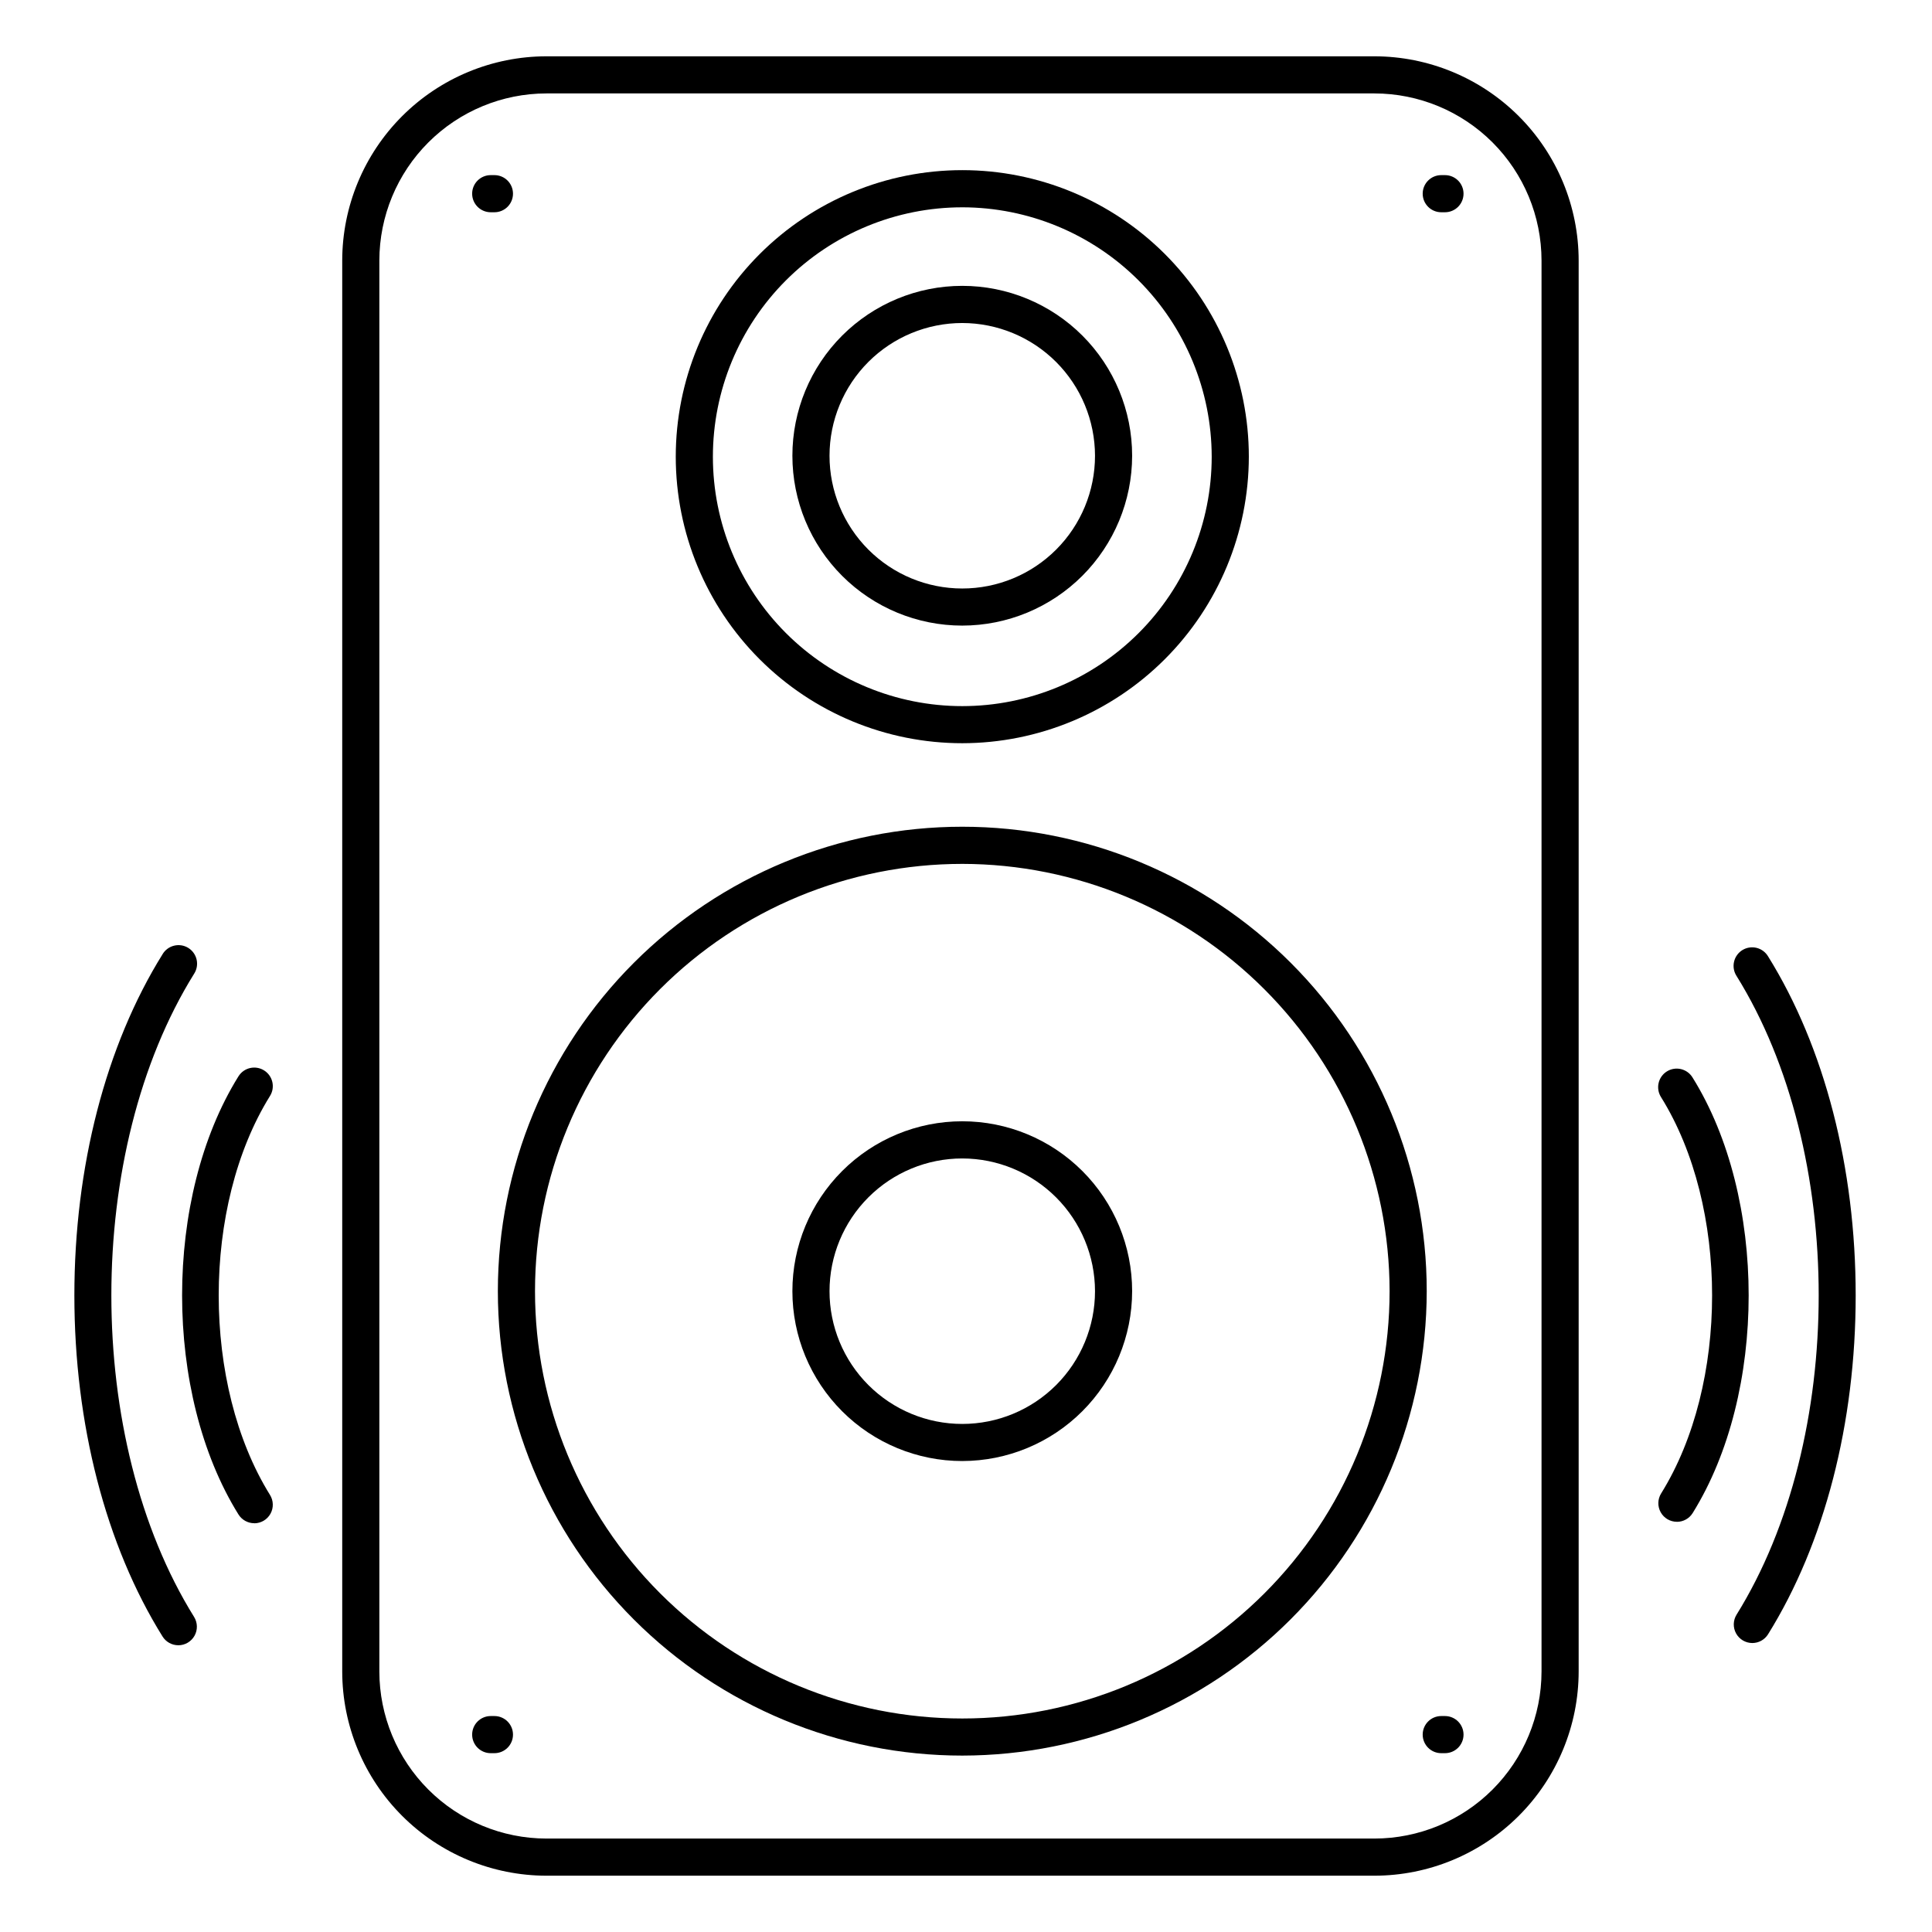 <?xml version="1.0" encoding="UTF-8"?>
<!-- Uploaded to: SVG Repo, www.svgrepo.com, Generator: SVG Repo Mixer Tools -->
<svg fill="#000000" width="800px" height="800px" version="1.1" viewBox="144 144 512 512" xmlns="http://www.w3.org/2000/svg">
 <g>
  <path d="m275.03 200.25h-0.984c-2.719 0-4.922-2.203-4.922-4.922 0-2.715 2.203-4.918 4.922-4.918h0.984c2.715 0 4.918 2.203 4.918 4.918 0 2.719-2.203 4.922-4.918 4.922z"/>
  <path d="m526.93 200.25h-0.984c-2.715 0-4.918-2.203-4.918-4.922 0-2.715 2.203-4.918 4.918-4.918h0.984c2.719 0 4.922 2.203 4.922 4.918 0 2.719-2.203 4.922-4.922 4.922z"/>
  <path d="m275.03 608.61h-0.984c-2.719 0-4.922-2.199-4.922-4.918s2.203-4.922 4.922-4.922h0.984c2.715 0 4.918 2.203 4.918 4.922s-2.203 4.918-4.918 4.918z"/>
  <path d="m526.93 608.61h-0.984c-2.715 0-4.918-2.199-4.918-4.918s2.203-4.922 4.918-4.922h0.984c2.719 0 4.922 2.203 4.922 4.922s-2.203 4.918-4.922 4.918z"/>
  <path d="m399.02 609.25c-32.645 0-63.949-12.969-87.031-36.051-23.082-23.082-36.051-54.387-36.051-87.031 0.004-32.645 12.973-63.949 36.055-87.031 23.082-23.078 54.391-36.047 87.031-36.043 32.645 0 63.949 12.969 87.031 36.055 23.082 23.082 36.047 54.391 36.043 87.031-0.039 32.633-13.02 63.914-36.094 86.984-23.074 23.074-54.355 36.051-86.984 36.086zm0-236.31c-30.035 0-58.836 11.93-80.074 33.168-21.234 21.238-33.164 50.039-33.164 80.07 0 30.035 11.93 58.836 33.164 80.074 21.238 21.234 50.039 33.168 80.074 33.168 30.031 0 58.836-11.934 80.07-33.168 21.238-21.238 33.168-50.039 33.168-80.074-0.035-30.02-11.977-58.805-33.203-80.031-21.23-21.23-50.016-33.172-80.035-33.207z"/>
  <path d="m399.02 531.19c-11.941 0-23.395-4.742-31.84-13.184-8.445-8.441-13.188-19.891-13.188-31.832-0.004-11.941 4.742-23.395 13.184-31.836 8.445-8.445 19.895-13.188 31.836-13.188 11.941 0 23.391 4.746 31.836 13.191 8.441 8.445 13.184 19.898 13.18 31.836-0.012 11.934-4.762 23.375-13.199 31.812s-19.875 13.184-31.809 13.199zm0-80.188c-9.332-0.004-18.281 3.699-24.879 10.297-6.602 6.598-10.309 15.543-10.309 24.875-0.004 9.328 3.703 18.277 10.297 24.875 6.598 6.602 15.547 10.309 24.875 10.309 9.332 0 18.281-3.703 24.879-10.301 6.598-6.598 10.305-15.547 10.305-24.879-0.012-9.324-3.719-18.262-10.312-24.859-6.594-6.594-15.531-10.305-24.855-10.316z"/>
  <path d="m399.02 309.79c-11.941 0.004-23.395-4.738-31.84-13.18-8.445-8.441-13.188-19.895-13.188-31.836-0.004-11.941 4.742-23.391 13.184-31.836 8.445-8.441 19.895-13.188 31.836-13.184 11.941 0 23.391 4.746 31.836 13.188 8.441 8.445 13.184 19.898 13.18 31.84-0.012 11.934-4.762 23.371-13.199 31.812-8.438 8.438-19.875 13.184-31.809 13.195zm0-80.188c-9.332 0-18.281 3.703-24.879 10.297-6.602 6.598-10.309 15.547-10.309 24.875-0.004 9.332 3.703 18.281 10.297 24.879 6.598 6.598 15.547 10.305 24.875 10.305 9.332 0.004 18.281-3.703 24.879-10.301s10.305-15.547 10.305-24.875c-0.012-9.324-3.719-18.266-10.312-24.859s-15.531-10.305-24.855-10.32z"/>
  <path d="m399.02 340.96c-20.141 0-39.453-8-53.695-22.238-14.242-14.242-22.242-33.555-22.242-53.695 0-20.141 8-39.453 22.242-53.695 14.242-14.242 33.555-22.242 53.695-22.242 20.137 0 39.453 8 53.695 22.242 14.238 14.242 22.238 33.555 22.238 53.695-0.023 20.133-8.031 39.434-22.266 53.668s-33.535 22.242-53.668 22.266zm0-142.02c-17.531 0-34.344 6.965-46.738 19.359-12.395 12.395-19.359 29.207-19.359 46.738s6.969 34.344 19.363 46.738c12.398 12.395 29.211 19.355 46.738 19.355 17.531-0.004 34.344-6.969 46.738-19.367 12.395-12.395 19.355-29.207 19.352-46.738-0.02-17.523-6.992-34.32-19.383-46.711-12.391-12.391-29.191-19.355-46.711-19.375z"/>
  <path d="m508.24 641.08h-219.43c-14.348-0.016-28.105-5.723-38.25-15.867-10.145-10.148-15.852-23.902-15.867-38.25v-373.92c0.016-14.352 5.723-28.105 15.867-38.254 10.145-10.145 23.902-15.852 38.25-15.867h219.43c14.348 0.016 28.105 5.723 38.254 15.867 10.145 10.148 15.852 23.902 15.867 38.254v373.92c-0.016 14.348-5.723 28.102-15.867 38.25-10.148 10.145-23.906 15.852-38.254 15.867zm-219.43-472.32c-11.738 0.012-22.992 4.684-31.293 12.984-8.305 8.301-12.973 19.555-12.984 31.297v373.92c0.012 11.738 4.68 22.992 12.984 31.293 8.301 8.305 19.555 12.973 31.293 12.984h219.43c11.742-0.012 22.996-4.68 31.297-12.984 8.301-8.301 12.973-19.555 12.984-31.293v-373.92c-0.012-11.742-4.684-22.996-12.984-31.297-8.301-8.301-19.555-12.973-31.297-12.984z"/>
  <path d="m588.39 547.29c-1.785 0-3.43-0.969-4.293-2.531-0.867-1.562-0.82-3.469 0.121-4.984 18.008-28.941 18.008-76.043 0-104.98-0.719-1.109-0.965-2.461-0.676-3.75 0.285-1.293 1.078-2.414 2.203-3.109 1.121-0.699 2.481-0.918 3.762-0.605 1.285 0.316 2.391 1.133 3.066 2.269 19.789 31.805 19.789 83.562 0 115.38-0.898 1.445-2.481 2.324-4.184 2.32z"/>
  <path d="m608.38 579.42c-1.785-0.004-3.426-0.973-4.293-2.531-0.867-1.562-0.82-3.469 0.121-4.988 29.02-46.66 29.02-122.58 0-169.25v0.004c-0.719-1.109-0.965-2.461-0.676-3.75 0.285-1.293 1.082-2.414 2.203-3.113 1.121-0.695 2.481-0.914 3.766-0.602 1.281 0.312 2.387 1.133 3.062 2.269 14.965 24.059 23.211 55.961 23.211 89.82 0.004 33.859-8.242 65.758-23.23 89.836-0.898 1.434-2.473 2.305-4.164 2.305z"/>
  <path d="m211.38 547.67c-1.703 0-3.285-0.879-4.184-2.324-19.918-32.02-19.918-84.113 0-116.11v0.004c1.438-2.309 4.473-3.012 6.781-1.574s3.012 4.473 1.574 6.777c-18.125 29.145-18.125 76.574 0 105.73 0.941 1.52 0.992 3.426 0.125 4.988-0.867 1.559-2.512 2.527-4.297 2.531z"/>
  <path d="m191.26 580.01c-1.703 0-3.285-0.875-4.184-2.32-15.074-24.188-23.367-56.324-23.367-90.402 0-34.074 8.297-66.195 23.371-90.41h-0.004c0.676-1.137 1.781-1.953 3.066-2.266 1.285-0.316 2.641-0.098 3.766 0.602 1.121 0.699 1.914 1.816 2.203 3.109 0.285 1.289 0.043 2.641-0.68 3.75-29.227 46.984-29.227 123.43 0 170.42v0.004c0.941 1.516 0.992 3.422 0.125 4.984-0.867 1.559-2.512 2.531-4.297 2.531z"/>
 </g>
</svg>